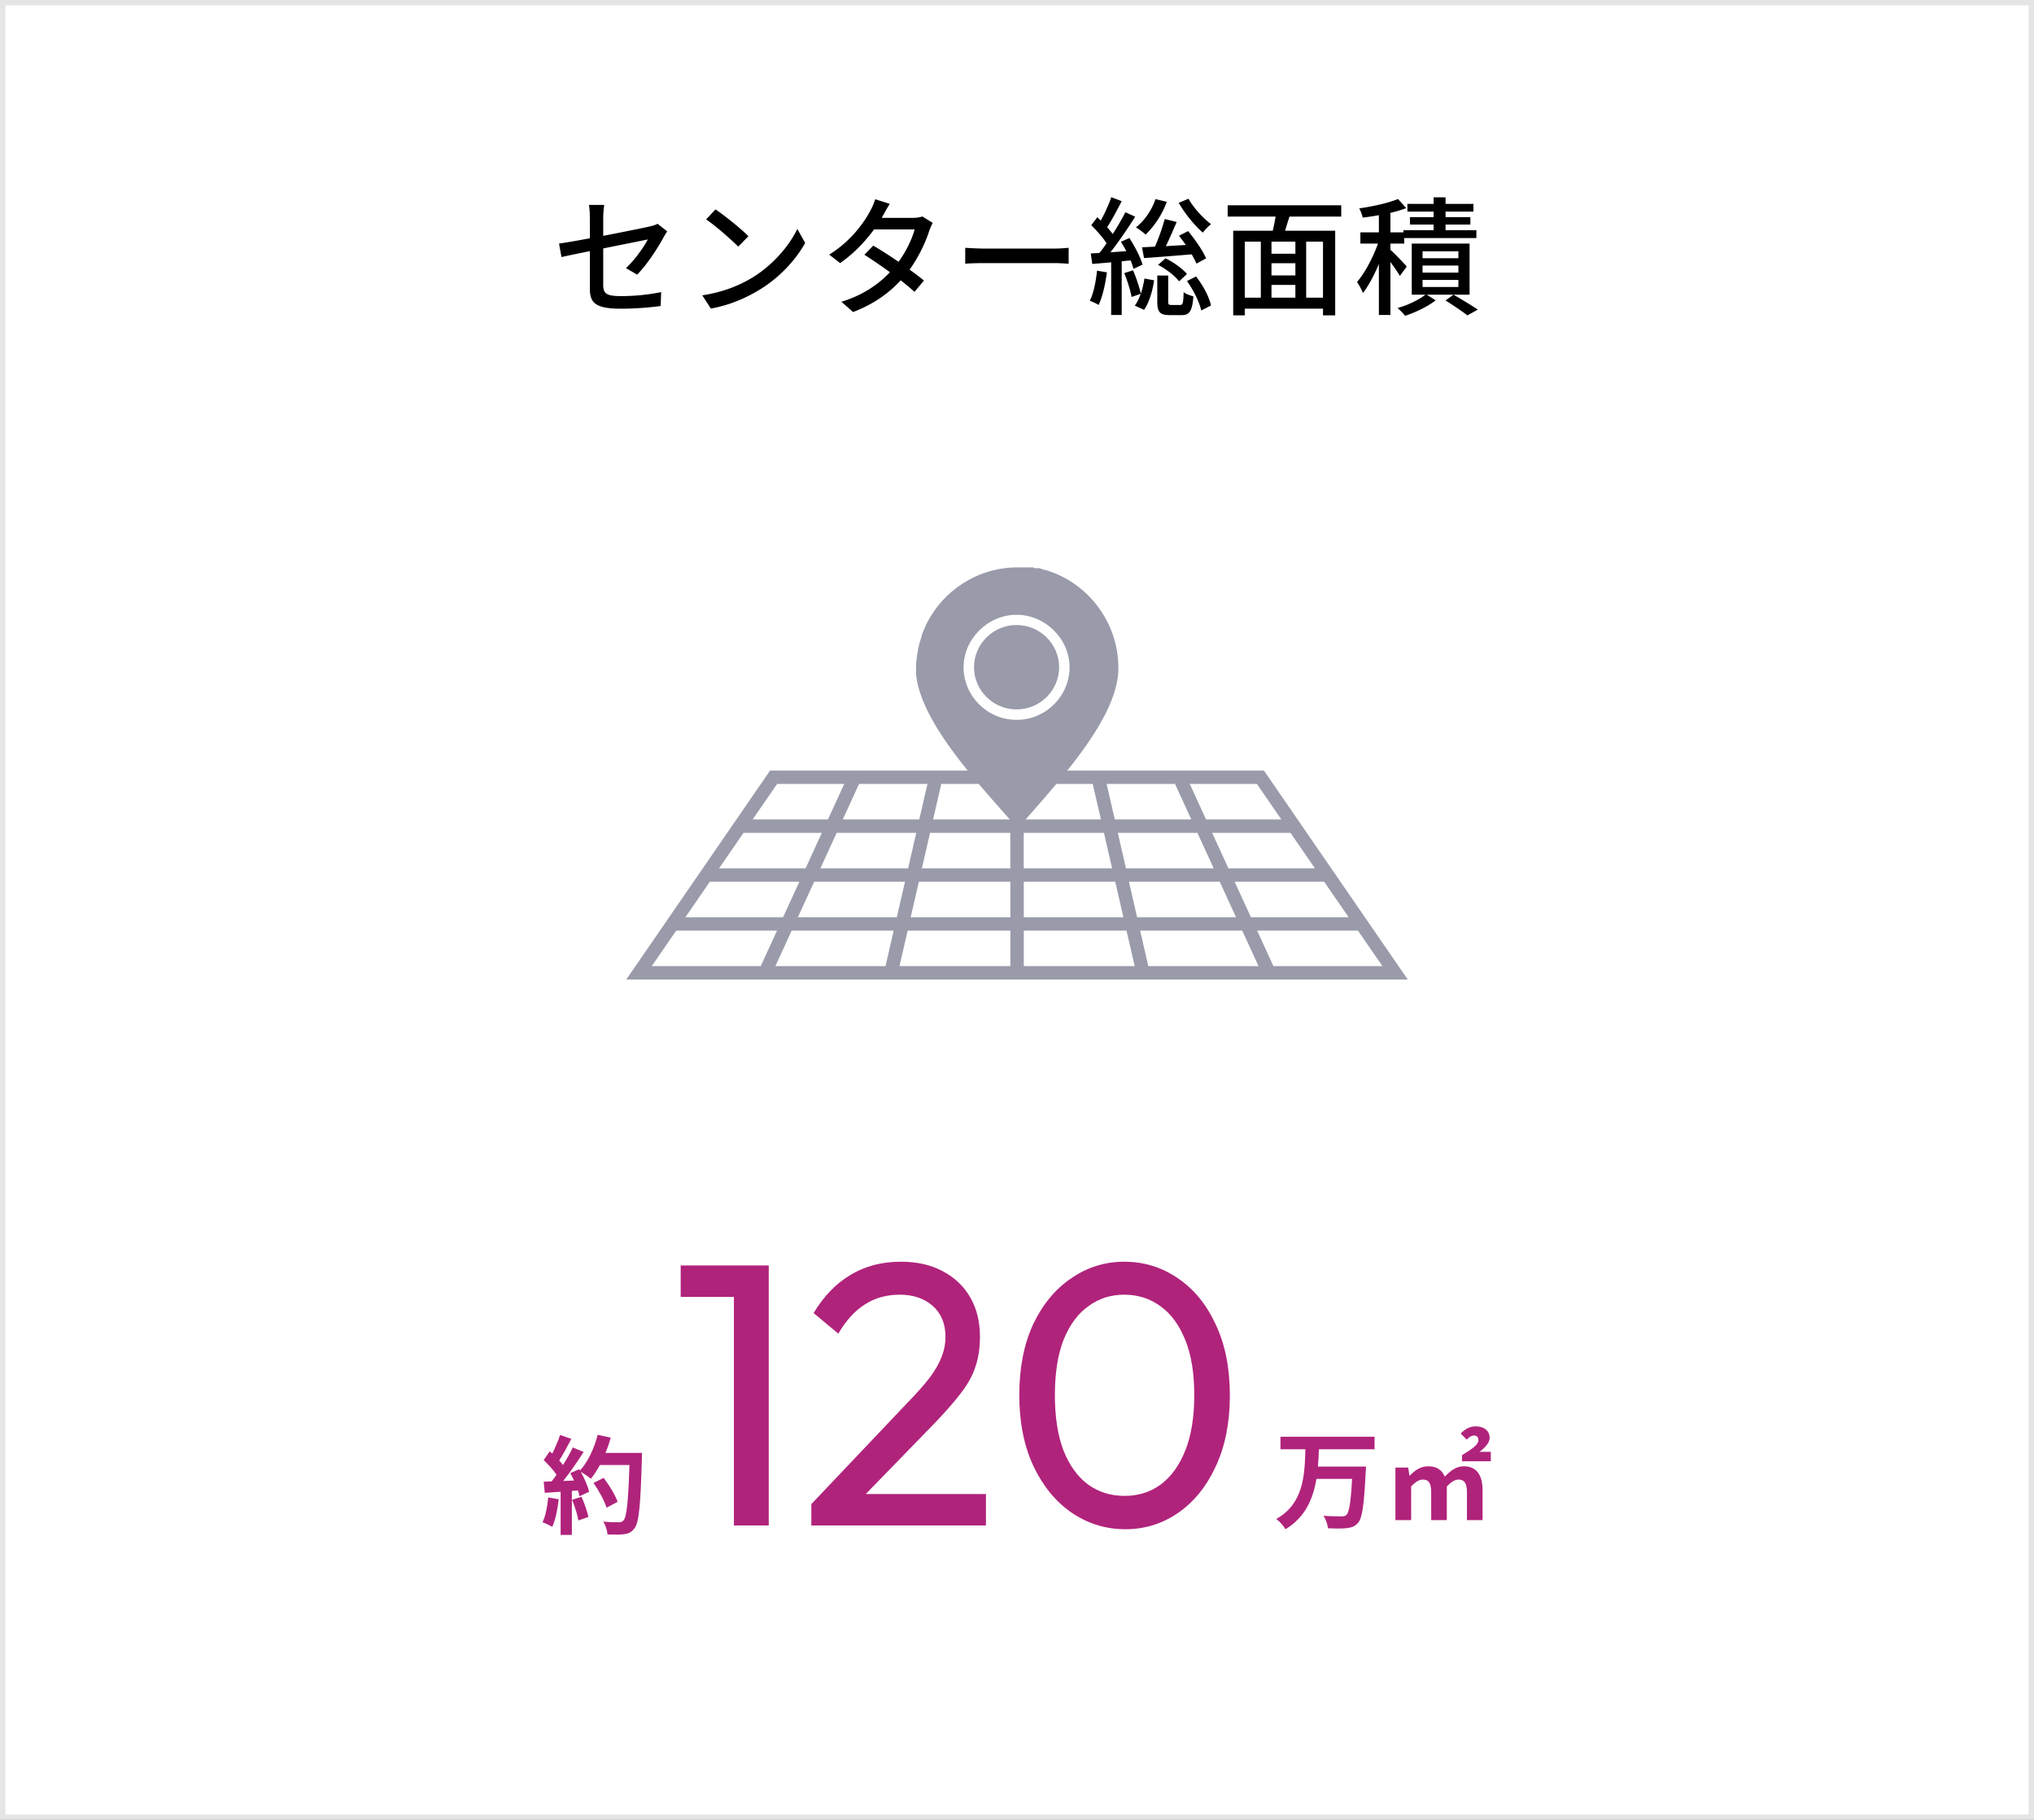 <svg xmlns="http://www.w3.org/2000/svg" width="380" height="340" fill="none"><rect width="100%" height="100%" fill="#333333" stroke="none"/><path fill="#fff" stroke="#E5E5E5" d="M.5.5h379v339H.5z"/><path fill="#999BAA" d="M189.92 116.772c-4.379 0-7.952 3.543-7.952 7.884 0 4.34 3.573 7.883 7.952 7.883s7.951-3.543 7.951-7.883c0-4.341-3.573-7.884-7.951-7.884"/><path fill="#999BAA" d="M195.28 106.479h-.161q-.161 0-.322-.16c-.161 0-.322 0-.483-.159h-.805c-.161 0-.322 0-.483-.16h-2.913c-7.469 0-13.956 4.341-17.047 10.612-.322.798-.805 1.612-.966 2.57-.161.319-.161.638-.322.957-.322 1.453-.644 3.064-.644 4.66v1.133c.805 8.203 9.417 18.017 16.548 26.061.805.957 1.626 1.771 2.431 2.728.483-.638 1.143-1.292 1.625-1.771 7.63-8.681 17.208-19.469 17.208-28.151s-5.875-16.07-13.666-18.32m-5.36 28.007c-5.522 0-9.9-4.5-9.9-9.814 0-5.315 4.539-9.815 9.9-9.815 5.36 0 9.899 4.5 9.899 9.815s-4.378 9.814-9.899 9.814"/><path fill="#999BAA" d="M117 183h146l-26.866-39.035h-92.268zm128.664-20.762h-16.162l-3.042-6.639h14.632zm-18.914 0h-16.387l-1.529-6.639h14.873zm-18.979 0h-16.515v-6.639h14.986zm.58 2.489 1.529 6.639h-18.608v-6.639h17.095zm-38.215 6.639 1.529-6.639h17.096v6.639zm2.093-9.128 1.529-6.639h14.986v6.639zm-2.576 0h-16.386l3.042-6.639h14.874zm-19.155 0h-16.162l4.572-6.639h14.632zm-5.312-15.783h12.539l-3.042 6.639h-14.069zm15.308 0h12.781l-1.529 6.639h-14.294zm15.357 0h12.893v6.639h-14.422zm15.405 0h12.893l1.53 6.639h-14.423zm15.485 0h12.781l3.042 6.639H208.27zm15.534 0h12.539l4.572 6.639h-14.069zm29.682 24.911h-18.254l-3.042-6.639h16.725zm-21.022 0h-18.496l-1.529-6.639h16.966l3.043 6.639zm1.143 2.49 3.042 6.639h-20.588l-1.529-6.639zm-40.806 6.639v-6.639h19.187l1.53 6.639zm-23.228 0 1.529-6.639h19.188v6.639zm-2.592 0h-20.588l3.042-6.639h19.059l-1.529 6.639zm-16.387-9.129 3.043-6.639h16.966l-1.529 6.639h-18.496zm-2.768 0h-18.254l4.571-6.639h16.725zm91.608 9.129-3.043-6.639h18.834l4.571 6.639zm-116.14 0 4.571-6.639h18.834l-3.043 6.639z"/><path fill="#B0237B" d="M256.8 270.76h-10.4c-.04 1.06-.08 2.16-.18 3.24h8.98s-.02.76-.06 1.06c-.3 6.14-.64 8.56-1.42 9.44-.6.7-1.24.9-2.14 1-.78.1-2.16.08-3.48.02-.06-.68-.4-1.68-.84-2.34 1.38.12 2.74.12 3.34.12.42 0 .68-.04.94-.26.52-.5.84-2.46 1.06-6.74h-6.66c-.62 3.7-2.06 7.16-5.78 9.4-.36-.64-1.1-1.46-1.72-1.92 5.14-2.88 5.3-8.2 5.44-13.02h-4.66v-2.34h17.58zm3.9 13.24v-9.82h2.38l.24 1.5h.08c.92-.96 1.98-1.74 3.42-1.74 1.62 0 2.58.7 3.1 1.94 1.06-1.1 2.12-1.94 3.56-1.94 2.4 0 3.5 1.66 3.5 4.48V284h-2.92v-5.2c0-1.76-.52-2.38-1.58-2.38-.66 0-1.36.44-2.18 1.28v6.3h-2.92v-5.2c0-1.76-.48-2.38-1.58-2.38-.66 0-1.36.44-2.16 1.28v6.3zm12.44-11v-1.14c1.72-1.06 3.06-1.9 3.06-2.8 0-.58-.28-.86-.86-.86-.44 0-.9.3-1.32.76l-1.12-1.14c.82-.84 1.66-1.34 2.82-1.34 1.62 0 2.58.92 2.58 2.1 0 1.12-1.06 2.02-1.88 2.66h2.1V273zm-136.03 12v-48.58h6.51V285zm-9.94-42.7v-5.88h15.75v5.88zm24.408 38.71 17.92-18.9q2.73-2.8 4.27-4.83 1.54-2.1 2.17-3.85.7-1.75.7-3.64 0-3.71-2.38-5.81t-6.16-2.1q-3.711 0-6.51 1.82-2.8 1.75-4.97 5.46l-4.62-3.85q2.87-4.76 6.93-7.14 4.06-2.45 9.38-2.45 4.479 0 7.77 1.75 3.36 1.75 5.18 4.9t1.82 7.35q0 3.01-.77 5.39-.7 2.38-2.59 4.9-1.82 2.45-5.11 5.88l-14.49 14.91zm0 3.99v-3.99l5.6-1.89h27.02V285zm58.661.7q-5.46 0-10.01-3.08-4.48-3.08-7.14-8.68-2.66-5.67-2.66-13.3t2.59-13.23q2.66-5.6 7.14-8.61 4.479-3.08 9.87-3.08 5.53 0 10.01 3.08 4.48 3.01 7.07 8.61 2.66 5.6 2.66 13.3 0 7.63-2.66 13.3-2.59 5.6-7.07 8.68-4.41 3.01-9.8 3.01m-.14-6.23q3.849 0 6.72-2.1 2.94-2.17 4.62-6.37t1.68-10.36-1.68-10.29q-1.68-4.2-4.62-6.3-2.94-2.17-6.79-2.17-3.78 0-6.72 2.17-2.94 2.1-4.62 6.3-1.61 4.13-1.61 10.29t1.61 10.36q1.68 4.2 4.62 6.37 2.94 2.1 6.79 2.1m-107.679.29 1.96.34c-.2 1.88-.62 3.88-1.2 5.16-.42-.26-1.3-.68-1.82-.86.58-1.18.9-2.96 1.06-4.64m4.46.44 1.76-.56c.54 1.18 1.06 2.74 1.3 3.76l-1.88.66c-.16-1.02-.68-2.64-1.18-3.86m6.24-8.76h6.82s0 .8-.02 1.1c-.26 8.76-.54 11.92-1.38 12.98-.56.76-1.08.98-1.92 1.1-.72.12-1.96.1-3.12.06-.04-.68-.36-1.72-.8-2.4 1.26.12 2.4.12 2.94.12.38 0 .6-.08.84-.34.6-.62.9-3.54 1.12-10.36h-5.52c-.54.98-1.1 1.86-1.7 2.58-.4-.36-1.28-.96-1.88-1.32.7 1.26 1.34 2.74 1.56 3.74l-1.8.84c-.06-.32-.16-.68-.28-1.08l-1.14.08v8.22h-2.1v-8.06l-2.96.2-.2-2.08 1.48-.06c.3-.38.62-.8.92-1.24-.58-.86-1.56-1.94-2.4-2.74l1.12-1.64.48.42c.56-1.1 1.12-2.44 1.46-3.48l2.1.74c-.72 1.38-1.54 2.92-2.26 4.04.26.28.5.58.7.84.72-1.12 1.36-2.28 1.84-3.28l2.02.84c-1.12 1.76-2.52 3.8-3.82 5.42l2.02-.08c-.22-.48-.46-.96-.7-1.38l1.68-.74.14.24c1.48-1.58 2.66-4.14 3.3-6.66l2.44.52c-.26.98-.6 1.94-.98 2.86m2.26 9.14-2.06 1.1c-.38-1.26-1.42-3.18-2.44-4.62l1.9-.96c1.04 1.38 2.18 3.22 2.6 4.48"/><path fill="#000" d="M110.2 53.856V46.92c-2.304.456-4.32.888-5.304 1.104l-.456-2.52c1.104-.144 3.288-.528 5.76-.984v-3.792c0-.768-.048-1.728-.168-2.448h2.856c-.12.72-.192 1.704-.192 2.448v3.336c3.816-.744 7.656-1.512 8.688-1.752.6-.144 1.104-.288 1.464-.504l1.8 1.416c-.192.288-.48.744-.672 1.104-1.08 1.992-3.096 5.136-4.944 6.984l-2.088-1.224c1.704-1.56 3.384-4.008 4.08-5.352-.552.12-4.44.888-8.328 1.68v6.792c0 1.584.528 2.112 3.288 2.112 2.664 0 5.136-.264 7.536-.744l-.096 2.592c-2.088.288-4.68.504-7.488.504-4.92 0-5.736-1.248-5.736-3.816m23.472-14.736c1.68 1.128 4.8 3.624 6.144 5.016l-1.896 1.944c-1.248-1.272-4.224-3.888-6-5.088zM131.2 55.176c4.008-.6 7.128-1.944 9.432-3.36 3.864-2.376 6.864-5.976 8.328-9.048l1.464 2.616c-1.728 3.12-4.68 6.384-8.424 8.688-2.424 1.488-5.472 2.904-9.192 3.576zm35.04-17.088c-.48.72-.984 1.656-1.248 2.136-.096.168-.168.312-.264.48h5.784c.672 0 1.344-.096 1.8-.264l1.944 1.2c-.216.408-.48 1.008-.648 1.488-.672 2.088-1.92 4.8-3.672 7.248 1.008.72 1.944 1.44 2.688 2.04l-1.776 2.112c-.672-.624-1.584-1.368-2.568-2.16-2.136 2.328-4.992 4.44-8.904 5.928l-2.184-1.92c4.104-1.248 7.008-3.336 9.072-5.52a102 102 0 0 0-4.776-3.264l1.656-1.704c1.44.84 3.12 1.92 4.728 3.024 1.416-1.944 2.544-4.296 3-6.048h-7.584c-1.584 2.184-3.768 4.512-6.336 6.288l-2.04-1.584c4.152-2.568 6.528-6.048 7.68-8.184.288-.504.72-1.464.912-2.16zm14.088 8.208c.792.048 2.28.144 3.576.144h13.056c1.152 0 2.088-.096 2.688-.144v2.976c-.528-.024-1.632-.12-2.688-.12h-13.056c-1.32 0-2.76.048-3.576.12zm39.888-8.4 1.824-.768c.936 1.704 2.76 3.672 4.224 4.752-.48.336-1.2 1.104-1.536 1.584-1.512-1.272-3.408-3.624-4.512-5.568M217.6 40.92l2.232.552c-.624 1.44-1.344 3.12-2.016 4.512l3.72-.216c-.408-.6-.864-1.2-1.272-1.728l1.704-.864c1.296 1.56 2.76 3.672 3.36 5.088l-1.8.984a20 20 0 0 0-.888-1.728c-3.216.264-6.456.528-8.904.696l-.384-2.016 2.424-.12c.696-1.56 1.416-3.648 1.824-5.16m-1.248 8.568 1.392-1.224c1.512.72 3.192 1.944 4.008 2.928l-1.464 1.368c-.792-1.032-2.448-2.328-3.936-3.072m-.48-12.288 2.112.504c-.864 2.4-2.4 4.656-3.96 6.12a13 13 0 0 0-1.8-1.344c1.608-1.272 2.952-3.216 3.648-5.28m-10.92 13.368 1.848.312c-.312 2.256-.816 4.584-1.56 6.096-.336-.24-1.2-.624-1.632-.792.72-1.44 1.128-3.576 1.344-5.616m6.264-1.92-1.656.168v10.032h-1.968v-9.84c-1.272.12-2.496.216-3.528.312l-.288-1.968c.48-.024 1.032-.048 1.632-.096.432-.528.888-1.152 1.32-1.8-.672-1.08-1.848-2.376-2.856-3.384L205 40.584c.216.192.432.408.648.624.744-1.344 1.536-3.072 1.968-4.368l1.944.744c-.84 1.632-1.848 3.528-2.712 4.872.384.432.744.864 1.032 1.272.912-1.416 1.752-2.856 2.376-4.08l1.824.84c-1.344 2.112-3.048 4.656-4.632 6.648l2.976-.216c-.312-.6-.672-1.2-1.008-1.752l1.584-.696c1.008 1.56 2.088 3.624 2.448 4.968l-1.68.792a13 13 0 0 0-.552-1.584m-1.176 2.376 1.632-.528c.6 1.368 1.2 3.192 1.464 4.368a17 17 0 0 0 .672-2.832l1.8.336c-.264 1.92-.888 4.128-1.872 5.52l-1.728-.792c.432-.576.816-1.344 1.104-2.208l-1.704.6c-.216-1.224-.792-3.048-1.368-4.464m8.832 5.952h1.584c.504 0 .624-.288.672-2.4.384.336 1.272.648 1.824.792-.216 2.808-.744 3.504-2.232 3.504h-2.16c-1.92 0-2.352-.6-2.352-2.568V51.48h2.04v4.824c0 .6.096.672.624.672m2.88-4.464 1.704-.864c1.296 1.68 2.472 3.864 2.784 5.424l-1.824.936c-.312-1.512-1.44-3.816-2.664-5.496m25.416 3.096V45.144h-3.144v10.464zm-14.616-10.464v10.464h3V45.144zm9.456 2.256v-2.256h-4.464V47.4zm-4.464 5.832v2.376h4.464v-2.376zm4.464-1.776v-2.28h-4.464v2.28zm8.568-10.992h-9.672c-.288.888-.576 1.824-.816 2.64h9.36V58.92h-2.28v-1.248h-14.616v1.248h-2.16V43.104h7.392c.192-.816.384-1.776.528-2.64h-8.952v-2.112h21.216zm12.24 9.336-1.296 1.752c-.336-.624-1.056-1.656-1.752-2.592v9.888h-2.16V49.32c-.888 2.112-1.944 4.104-2.976 5.424-.24-.624-.744-1.536-1.104-2.064 1.464-1.68 3-4.608 3.912-7.176h-3.288v-2.088h3.456V40.2a52 52 0 0 1-3.024.456c-.096-.504-.384-1.248-.648-1.728 2.568-.36 5.544-1.032 7.248-1.752l1.536 1.704c-.864.336-1.872.624-2.952.888v3.648h2.424v-.408h5.64v-1.056h-4.416V40.56h4.416v-1.032h-4.896v-1.44h4.896v-1.224h2.232v1.224h5.208v1.44h-5.208v1.032h4.632v1.392h-4.632v1.056h5.76v1.464h-13.488v1.032h-2.568v1.176c.792.696 2.616 2.592 3.048 3.12m9.648-1.56v-1.296h-6.696v1.296zm0 2.688v-1.32h-6.696v1.32zm0 2.688v-1.32h-6.696v1.32zm2.088-8.112v9.552h-7.992l1.656 1.056c-1.44 1.128-3.792 2.28-5.712 2.88-.336-.432-.96-1.056-1.416-1.44 1.872-.528 4.056-1.56 5.208-2.496h-2.544v-9.552zm-4.488 10.632 1.488-1.08c1.584.912 3.432 2.04 4.536 2.784l-1.944 1.08c-.936-.72-2.616-1.872-4.08-2.784"/></svg>
